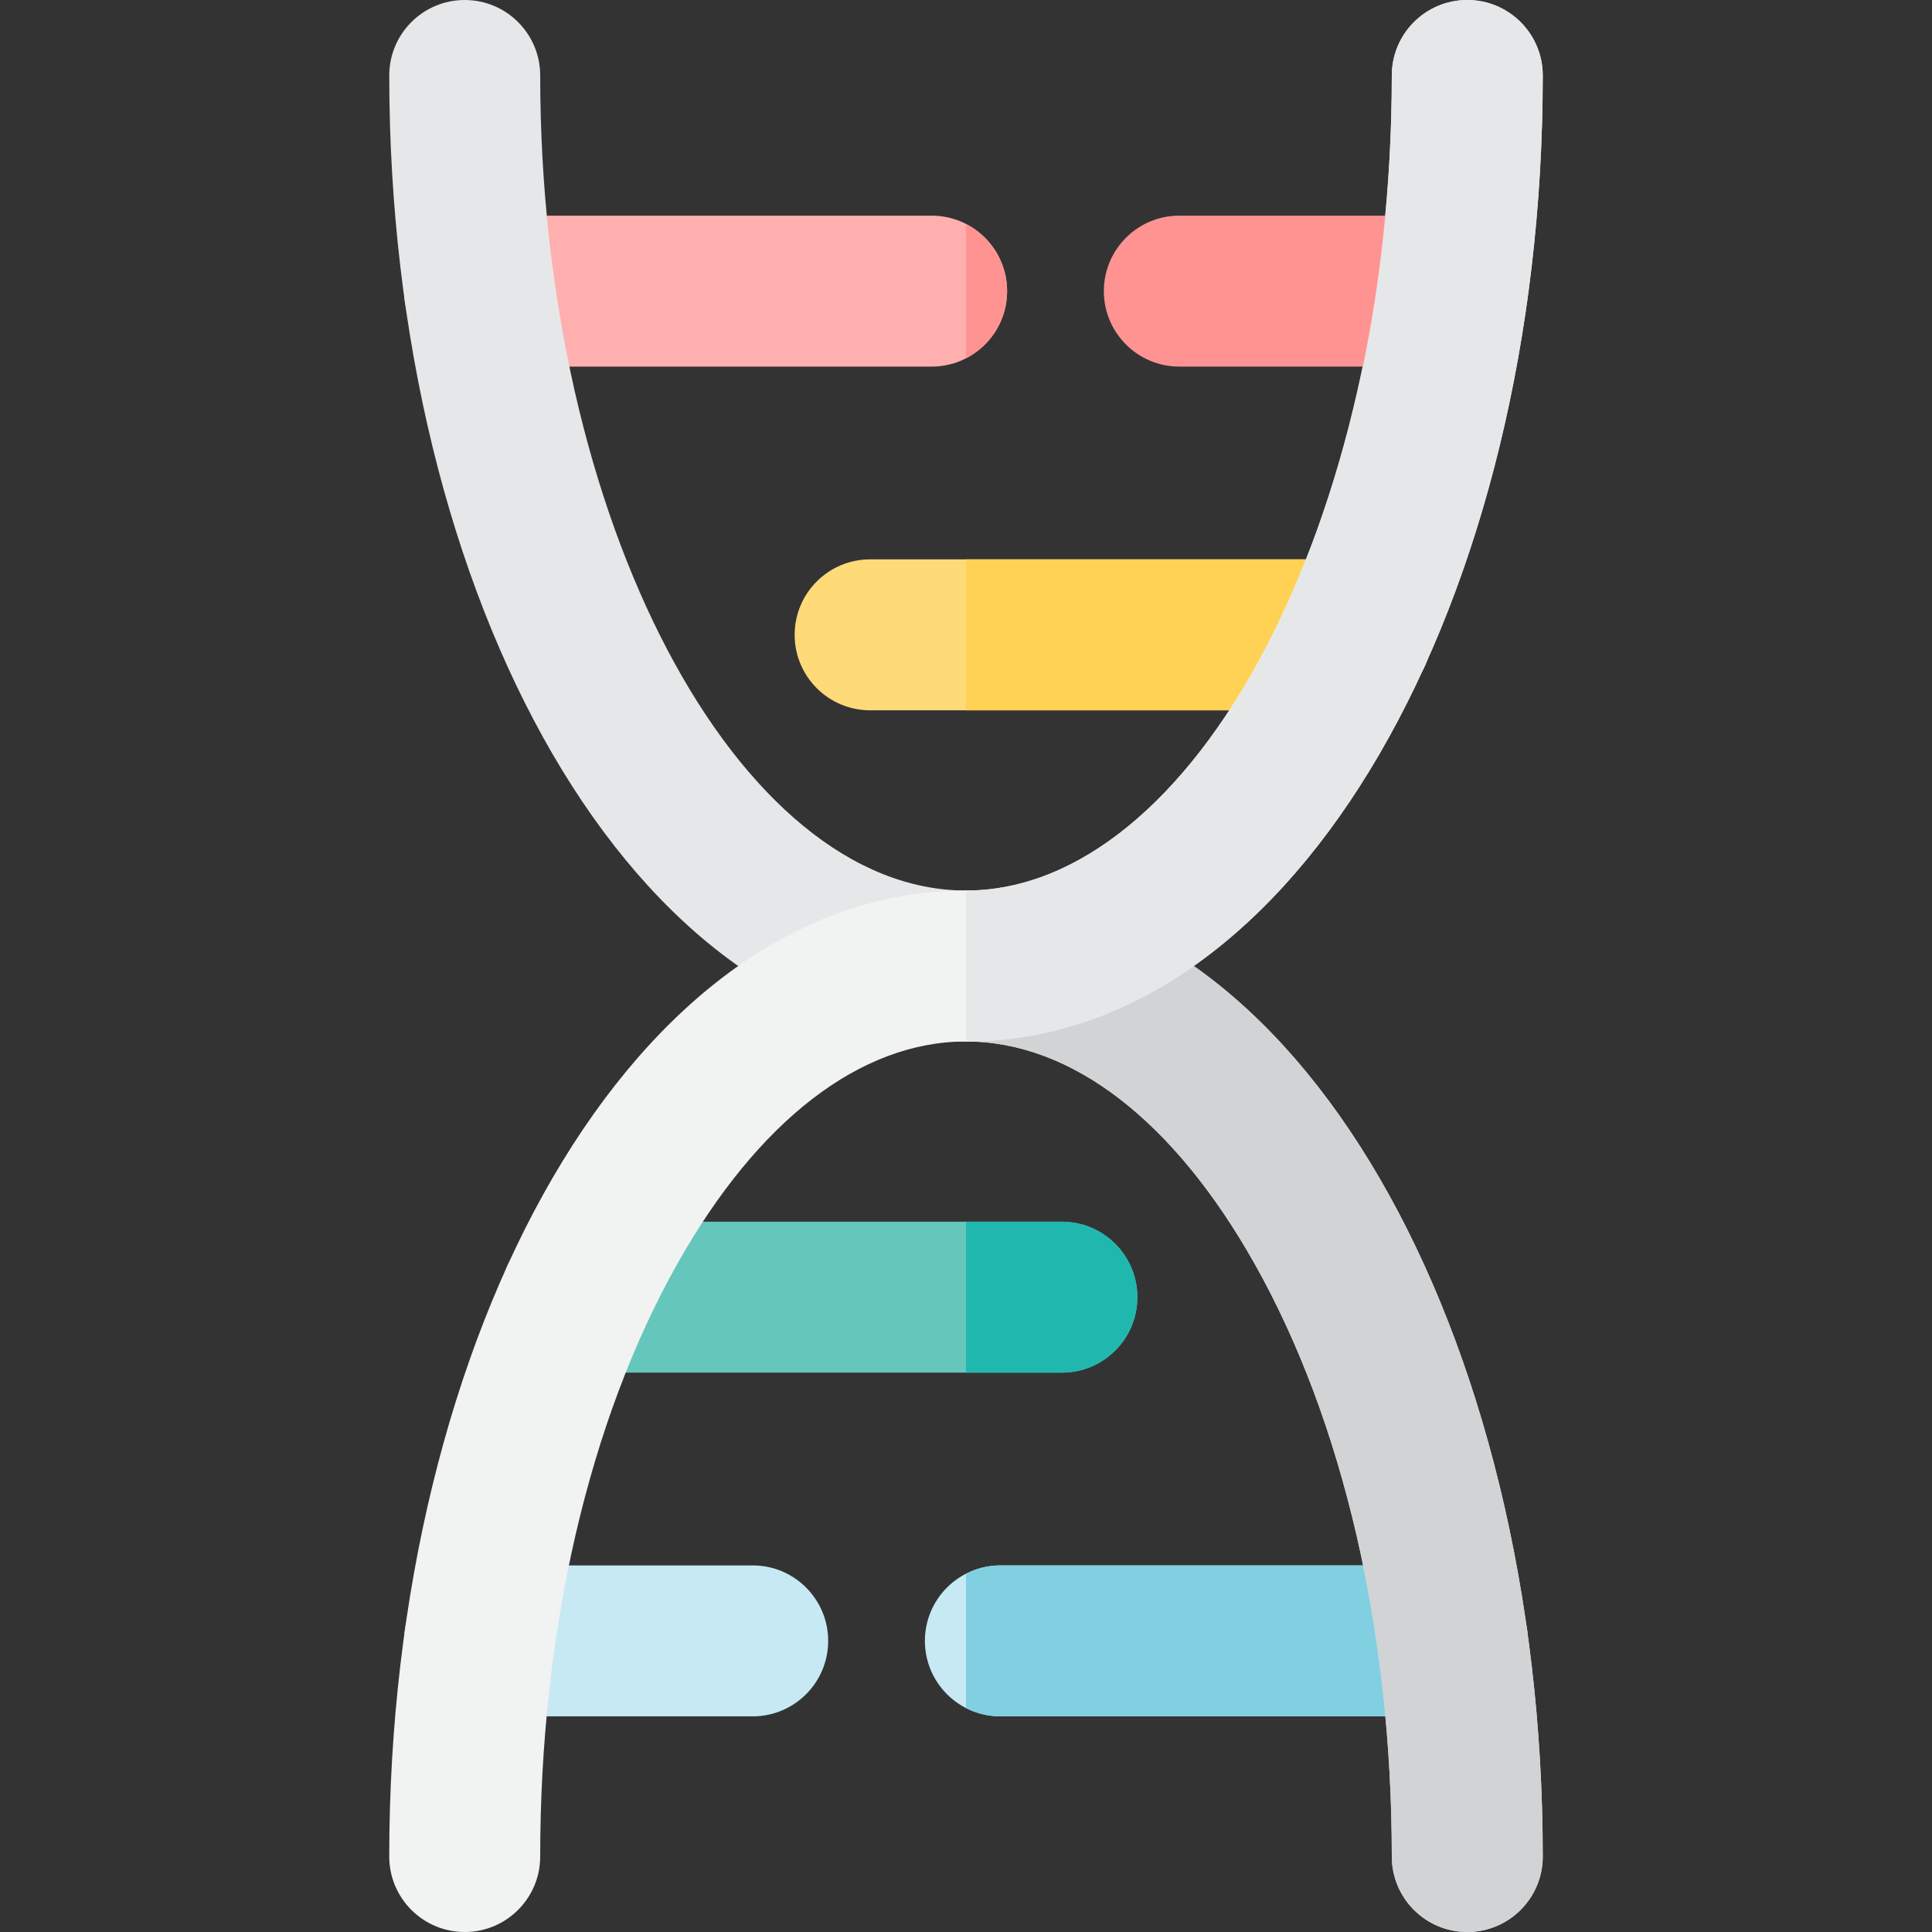 <?xml version="1.0" encoding="iso-8859-1"?>
<!-- Uploaded to: SVG Repo, www.svgrepo.com, Generator: SVG Repo Mixer Tools -->
<svg height="800px" width="800px" version="1.1" id="Layer_1" xmlns="http://www.w3.org/2000/svg" xmlns:xlink="http://www.w3.org/1999/xlink" 
	 viewBox="0 0 512.001 512.001" xml:space="preserve">
<rect x="0" y="0" width="512.001" height="512.001" fill="#333333" stroke="none"/>
<path style="fill:#FFAFAE;" d="M246.893,97.152H127.082c-11.046,0-20.001-8.955-20.001-20.001s8.955-20.001,20.001-20.001h119.811
	c11.046,0,20.001,8.955,20.001,20.001S257.939,97.152,246.893,97.152z"/>
<path style="fill:#FFDA79;" d="M359.374,188.238H230.591c-11.046,0-20.001-8.955-20.001-20.001s8.955-20.001,20.001-20.001h128.783
	c11.046,0,20.001,8.955,20.001,20.001S370.421,188.238,359.374,188.238z"/>
<path style="fill:#FFD155;" d="M359.374,148.236H256.001v40.002h103.373c11.046,0,20.001-8.955,20.001-20.001
	C379.375,157.191,370.421,148.236,359.374,148.236z"/>
<g>
	<path style="fill:#C7E9F4;" d="M199.474,454.853h-72.391c-11.046,0-20.001-8.955-20.001-20.001
		c0-11.046,8.955-20.001,20.001-20.001h72.391c11.046,0,20.001,8.955,20.001,20.001
		C219.474,445.898,210.519,454.853,199.474,454.853z"/>
	<path style="fill:#C7E9F4;" d="M384.92,454.853H265.11c-11.046,0-20.001-8.955-20.001-20.001c0-11.046,8.955-20.001,20.001-20.001
		H384.92c11.046,0,20.001,8.955,20.001,20.001C404.921,445.898,395.966,454.853,384.92,454.853z"/>
</g>
<path style="fill:#80D0E1;" d="M384.92,414.852H265.11c-3.284,0-6.375,0.807-9.108,2.209v35.583
	c2.735,1.403,5.824,2.209,9.108,2.209H384.92c11.046,0,20.001-8.955,20.001-20.001C404.921,423.807,395.966,414.852,384.92,414.852z
	"/>
<path style="fill:#65C6BB;" d="M281.412,363.768H152.629c-11.046,0-20.001-8.955-20.001-20.001c0-11.046,8.955-20.001,20.001-20.001
	h128.783c11.046,0,20.001,8.955,20.001,20.001C301.413,354.813,292.458,363.768,281.412,363.768z"/>
<path style="fill:#E6E7E8;" d="M388.846,512.001c-11.046,0-20.001-8.955-20.001-20.001c0-59.657-12.906-115.437-36.338-157.066
	c-21.393-38.003-48.562-58.932-76.506-58.932c-88.319,0-152.845-117.679-152.845-256.001c0-11.046,8.955-20.001,20.001-20.001
	s20.001,8.955,20.001,20.001c0,118.143,52.401,215.999,112.844,215.999c88.484,0,152.845,117.967,152.845,256.001
	C408.847,503.048,399.892,512.001,388.846,512.001z"/>
<path style="fill:#D1D3D4;" d="M256.001,236.001v40.002c27.944,0,55.113,20.929,76.506,58.932
	c23.432,41.629,36.338,97.41,36.338,157.066c0,11.046,8.955,20.001,20.001,20.001c11.046,0,20.001-8.955,20.001-20.001
	C408.847,353.458,344.189,236.001,256.001,236.001z"/>
<path style="fill:#F1F2F2;" d="M123.155,512.001c-11.046,0-20.001-8.955-20.001-20.001C103.155,353.476,167.801,236,256,236
	c60.444,0,112.844-97.838,112.844-215.999C368.844,8.955,377.799,0,388.845,0c11.046,0,20.001,8.955,20.001,20.001
	c0,138.542-64.658,256.001-152.845,256.001c-27.944,0-55.114,20.929-76.506,58.932c-23.433,41.629-36.338,97.41-36.338,157.066
	C143.156,503.048,134.203,512.001,123.155,512.001z"/>
<path style="fill:#FF9392;" d="M384.92,97.152h-72.39c-11.046,0-20.001-8.955-20.001-20.001s8.955-20.001,20.001-20.001h72.39
	c11.046,0,20.001,8.955,20.001,20.001S395.966,97.152,384.92,97.152z"/>
<path style="fill:#E6E7E8;" d="M388.846,0.001c-11.046,0-20.001,8.955-20.001,20.001c0,120.368-53.413,215.999-112.844,215.999
	v40.002c88.484,0,152.845-117.967,152.845-256.001C408.847,8.956,399.892,0.001,388.846,0.001z"/>
<path style="fill:#FF9392;" d="M266.894,77.151c0-7.762-4.431-14.477-10.893-17.791v35.583
	C262.463,91.627,266.894,84.913,266.894,77.151z"/>
<path style="fill:#20B8AE;" d="M281.412,323.766h-25.41v40.002h25.41c11.046,0,20.001-8.955,20.001-20.001
	C301.413,332.72,292.458,323.766,281.412,323.766z"/>
</svg>